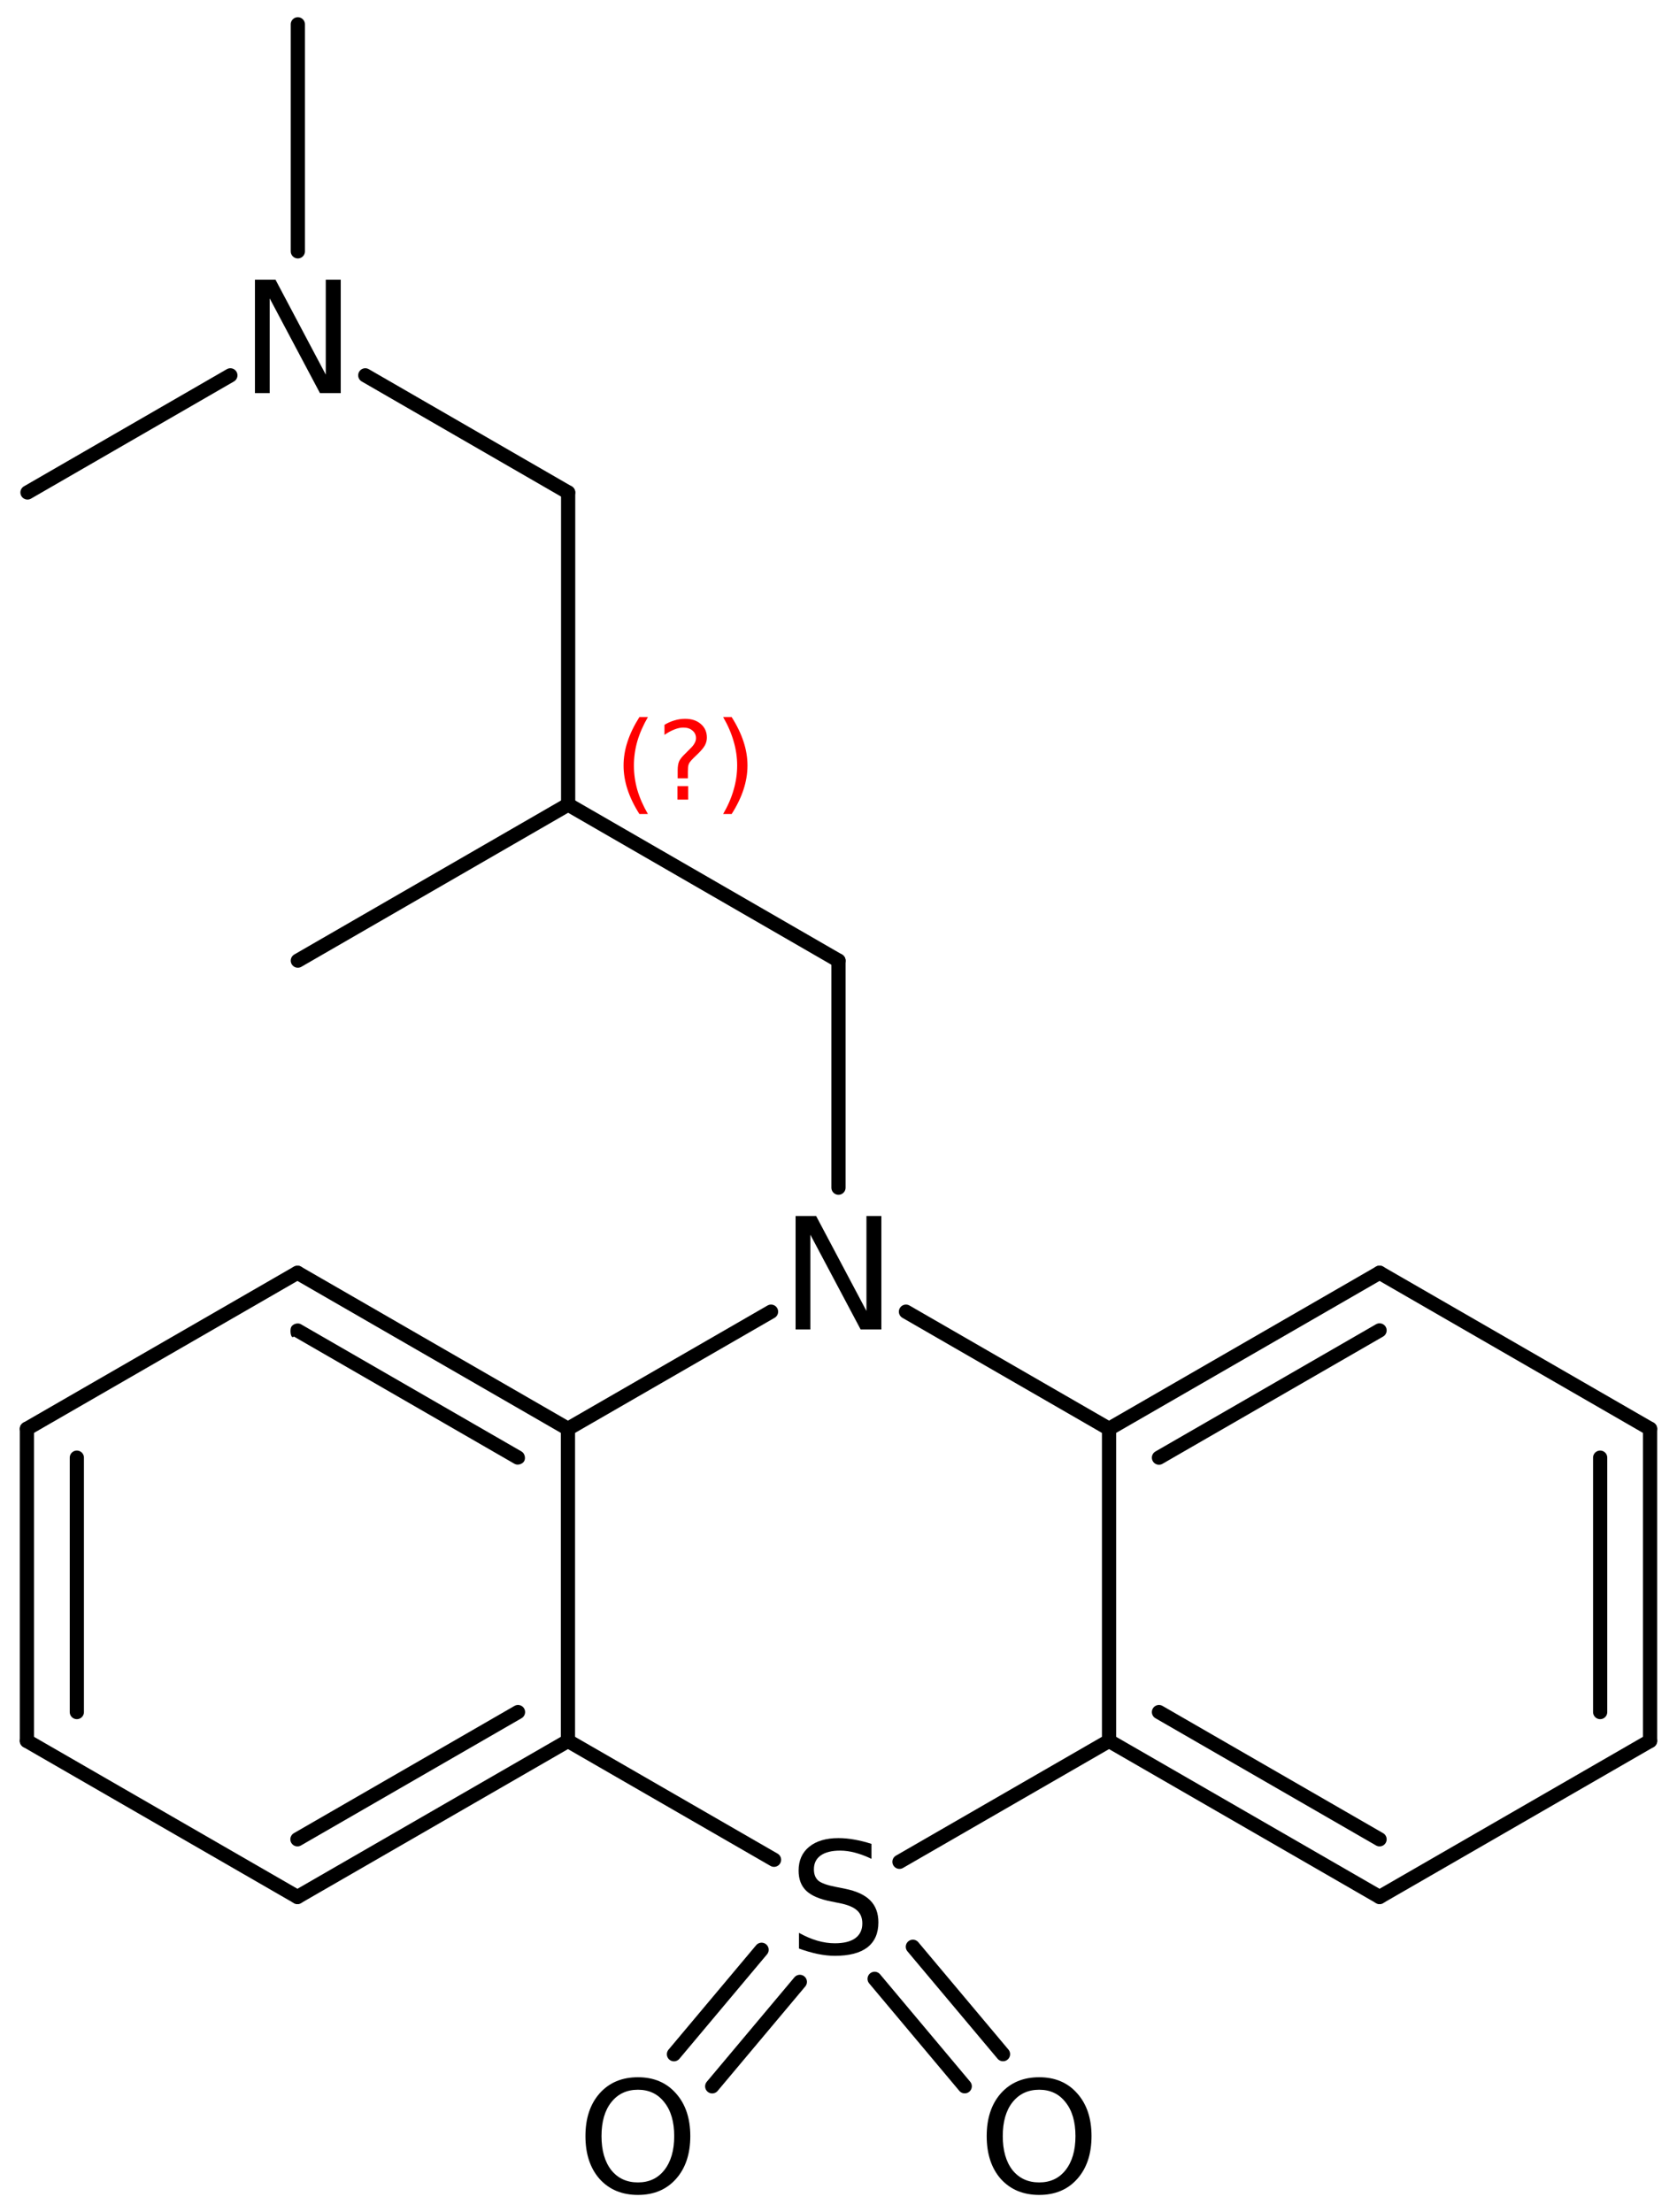 <?xml version='1.0' encoding='UTF-8'?>
<!DOCTYPE svg PUBLIC "-//W3C//DTD SVG 1.1//EN" "http://www.w3.org/Graphics/SVG/1.1/DTD/svg11.dtd">
<svg version='1.2' xmlns='http://www.w3.org/2000/svg' xmlns:xlink='http://www.w3.org/1999/xlink' width='54.583mm' height='72.01mm' viewBox='0 0 54.583 72.01'>
  <desc>Generated by the Chemistry Development Kit (http://github.com/cdk)</desc>
  <g stroke-linecap='round' stroke-linejoin='round' stroke='#000000' stroke-width='.462' fill='#000000'>
    <rect x='.0' y='.0' width='55.0' height='73.0' fill='#FFFFFF' stroke='none'/>
    <g id='mol1' class='mol'>
      <line id='mol1bnd1' class='bond' x1='9.694' y1='31.271' x2='18.492' y2='26.191'/>
      <line id='mol1bnd2' class='bond' x1='18.492' y1='26.191' x2='27.291' y2='31.271'/>
      <line id='mol1bnd3' class='bond' x1='27.291' y1='31.271' x2='27.291' y2='38.662'/>
      <line id='mol1bnd4' class='bond' x1='25.096' y1='42.698' x2='18.486' y2='46.511'/>
      <path id='mol1bnd5' class='bond' d='M16.849 47.676c-.037 -.0 -.073 -.009 -.104 -.026l-7.18 -4.143c-.013 .014 -.025 .02 -.037 .02c-.072 -.0 -.097 -.248 -.047 -.335c.04 -.069 .127 -.11 .211 -.11c.037 -.0 .073 .008 .104 .026l7.18 4.142c.1 .057 .142 .215 .084 .315c-.04 .069 -.127 .111 -.211 .111zM18.475 46.737c-.037 -.0 -.074 -.008 -.104 -.026l-8.806 -5.08c-.013 .013 -.025 .019 -.037 .019c-.072 .0 -.097 -.248 -.047 -.335c.04 -.069 .127 -.11 .211 -.11c.037 -.0 .073 .008 .104 .026l8.805 5.08c.1 .058 .143 .215 .085 .315c-.04 .069 -.128 .111 -.211 .111z' stroke='none'/>
      <line id='mol1bnd6' class='bond' x1='9.681' y1='41.431' x2='.875' y2='46.511'/>
      <g id='mol1bnd7' class='bond'>
        <line x1='.875' y1='46.511' x2='.875' y2='56.671'/>
        <line x1='2.501' y1='47.45' x2='2.501' y2='55.732'/>
      </g>
      <line id='mol1bnd8' class='bond' x1='.875' y1='56.671' x2='9.681' y2='61.751'/>
      <g id='mol1bnd9' class='bond'>
        <line x1='9.681' y1='61.751' x2='18.486' y2='56.671'/>
        <line x1='9.681' y1='59.874' x2='16.86' y2='55.732'/>
      </g>
      <line id='mol1bnd10' class='bond' x1='18.486' y1='46.511' x2='18.486' y2='56.671'/>
      <line id='mol1bnd11' class='bond' x1='18.486' y1='56.671' x2='25.193' y2='60.54'/>
      <g id='mol1bnd12' class='bond'>
        <line x1='26.033' y1='64.515' x2='23.181' y2='67.915'/>
        <line x1='24.788' y1='63.47' x2='21.936' y2='66.87'/>
      </g>
      <g id='mol1bnd13' class='bond'>
        <line x1='29.712' y1='63.372' x2='32.646' y2='66.868'/>
        <line x1='28.467' y1='64.416' x2='31.4' y2='67.913'/>
      </g>
      <line id='mol1bnd14' class='bond' x1='29.276' y1='60.606' x2='36.097' y2='56.671'/>
      <g id='mol1bnd15' class='bond'>
        <line x1='36.097' y1='56.671' x2='44.902' y2='61.751'/>
        <line x1='37.722' y1='55.732' x2='44.902' y2='59.874'/>
      </g>
      <line id='mol1bnd16' class='bond' x1='44.902' y1='61.751' x2='53.707' y2='56.671'/>
      <g id='mol1bnd17' class='bond'>
        <line x1='53.707' y1='56.671' x2='53.707' y2='46.511'/>
        <line x1='52.082' y1='55.732' x2='52.082' y2='47.45'/>
      </g>
      <line id='mol1bnd18' class='bond' x1='53.707' y1='46.511' x2='44.902' y2='41.431'/>
      <g id='mol1bnd19' class='bond'>
        <line x1='44.902' y1='41.431' x2='36.097' y2='46.511'/>
        <line x1='44.902' y1='43.308' x2='37.722' y2='47.45'/>
      </g>
      <line id='mol1bnd20' class='bond' x1='36.097' y1='56.671' x2='36.097' y2='46.511'/>
      <line id='mol1bnd21' class='bond' x1='29.487' y1='42.698' x2='36.097' y2='46.511'/>
      <line id='mol1bnd22' class='bond' x1='18.492' y1='26.191' x2='18.492' y2='16.031'/>
      <line id='mol1bnd23' class='bond' x1='18.492' y1='16.031' x2='11.889' y2='12.218'/>
      <line id='mol1bnd24' class='bond' x1='9.694' y1='8.182' x2='9.694' y2='.791'/>
      <line id='mol1bnd25' class='bond' x1='7.498' y1='12.218' x2='.895' y2='16.031'/>
      <path id='mol1atm4' class='atom' d='M25.895 39.585h.669l1.637 3.09v-3.09h.486v3.692h-.675l-1.636 -3.084v3.084h-.481v-3.692z' stroke='none'/>
      <path id='mol1atm11' class='atom' d='M28.365 60.023v.487q-.28 -.134 -.535 -.201q-.25 -.067 -.487 -.067q-.408 .0 -.633 .159q-.219 .158 -.219 .45q.0 .243 .146 .371q.152 .121 .56 .2l.304 .061q.554 .11 .821 .377q.268 .268 .268 .718q-.0 .535 -.359 .815q-.359 .274 -1.058 .274q-.262 -.0 -.56 -.061q-.292 -.061 -.608 -.176v-.511q.304 .17 .596 .255q.292 .085 .572 .085q.432 .0 .663 -.164q.231 -.17 .231 -.48q-.0 -.274 -.171 -.426q-.164 -.152 -.541 -.231l-.304 -.061q-.56 -.11 -.809 -.347q-.249 -.237 -.249 -.657q-.0 -.492 .34 -.772q.347 -.286 .955 -.286q.256 -.0 .523 .049q.274 .048 .554 .139z' stroke='none'/>
      <path id='mol1atm12' class='atom' d='M20.764 68.026q-.547 .0 -.869 .408q-.317 .401 -.317 1.101q.0 .699 .317 1.107q.322 .401 .869 .401q.542 -.0 .858 -.401q.322 -.408 .322 -1.107q.0 -.7 -.322 -1.101q-.316 -.408 -.858 -.408zM20.764 67.619q.773 -.0 1.235 .523q.469 .523 .469 1.393q-.0 .875 -.469 1.398q-.462 .517 -1.235 .517q-.778 .0 -1.246 -.517q-.463 -.523 -.463 -1.398q.0 -.87 .463 -1.393q.468 -.523 1.246 -.523z' stroke='none'/>
      <path id='mol1atm13' class='atom' d='M33.824 68.026q-.547 .0 -.87 .408q-.316 .401 -.316 1.101q.0 .699 .316 1.107q.323 .401 .87 .401q.542 -.0 .858 -.401q.322 -.408 .322 -1.107q.0 -.7 -.322 -1.101q-.316 -.408 -.858 -.408zM33.824 67.619q.773 -.0 1.235 .523q.468 .523 .468 1.393q.0 .875 -.468 1.398q-.462 .517 -1.235 .517q-.778 .0 -1.247 -.517q-.462 -.523 -.462 -1.398q.0 -.87 .462 -1.393q.469 -.523 1.247 -.523z' stroke='none'/>
      <path id='mol1atm21' class='atom' d='M8.298 9.105h.669l1.636 3.09v-3.09h.487v3.692h-.676l-1.636 -3.084v3.084h-.48v-3.692z' stroke='none'/>
      <path d='M21.088 23.343q-.23 .396 -.345 .788q-.11 .387 -.11 .788q-.0 .4 .11 .792q.115 .391 .345 .787h-.277q-.259 -.408 -.387 -.8q-.128 -.392 -.128 -.779q.0 -.388 .128 -.775q.128 -.392 .387 -.801h.277zM22.049 25.591h.349v.439h-.349v-.439zM22.389 25.336h-.332v-.264q.0 -.179 .047 -.29q.051 -.11 .209 -.259l.153 -.154q.098 -.093 .14 -.174q.047 -.081 .047 -.166q.0 -.153 -.115 -.247q-.11 -.098 -.298 -.098q-.136 -.0 -.294 .064q-.153 .059 -.319 .174v-.327q.162 -.098 .328 -.145q.166 -.051 .345 -.051q.319 -.0 .511 .17q.196 .166 .196 .443q-.0 .132 -.064 .251q-.064 .115 -.217 .264l-.154 .149q-.081 .081 -.115 .128q-.034 .047 -.046 .089q-.013 .038 -.017 .09q-.005 .051 -.005 .14v.213zM23.537 23.343h.277q.26 .409 .387 .801q.128 .387 .128 .775q.0 .387 -.128 .779q-.127 .392 -.387 .8h-.277q.23 -.396 .341 -.787q.115 -.392 .115 -.792q-.0 -.401 -.115 -.788q-.111 -.392 -.341 -.788z' stroke='none' fill='#FF0000'/>
    </g>
  </g>
</svg>
